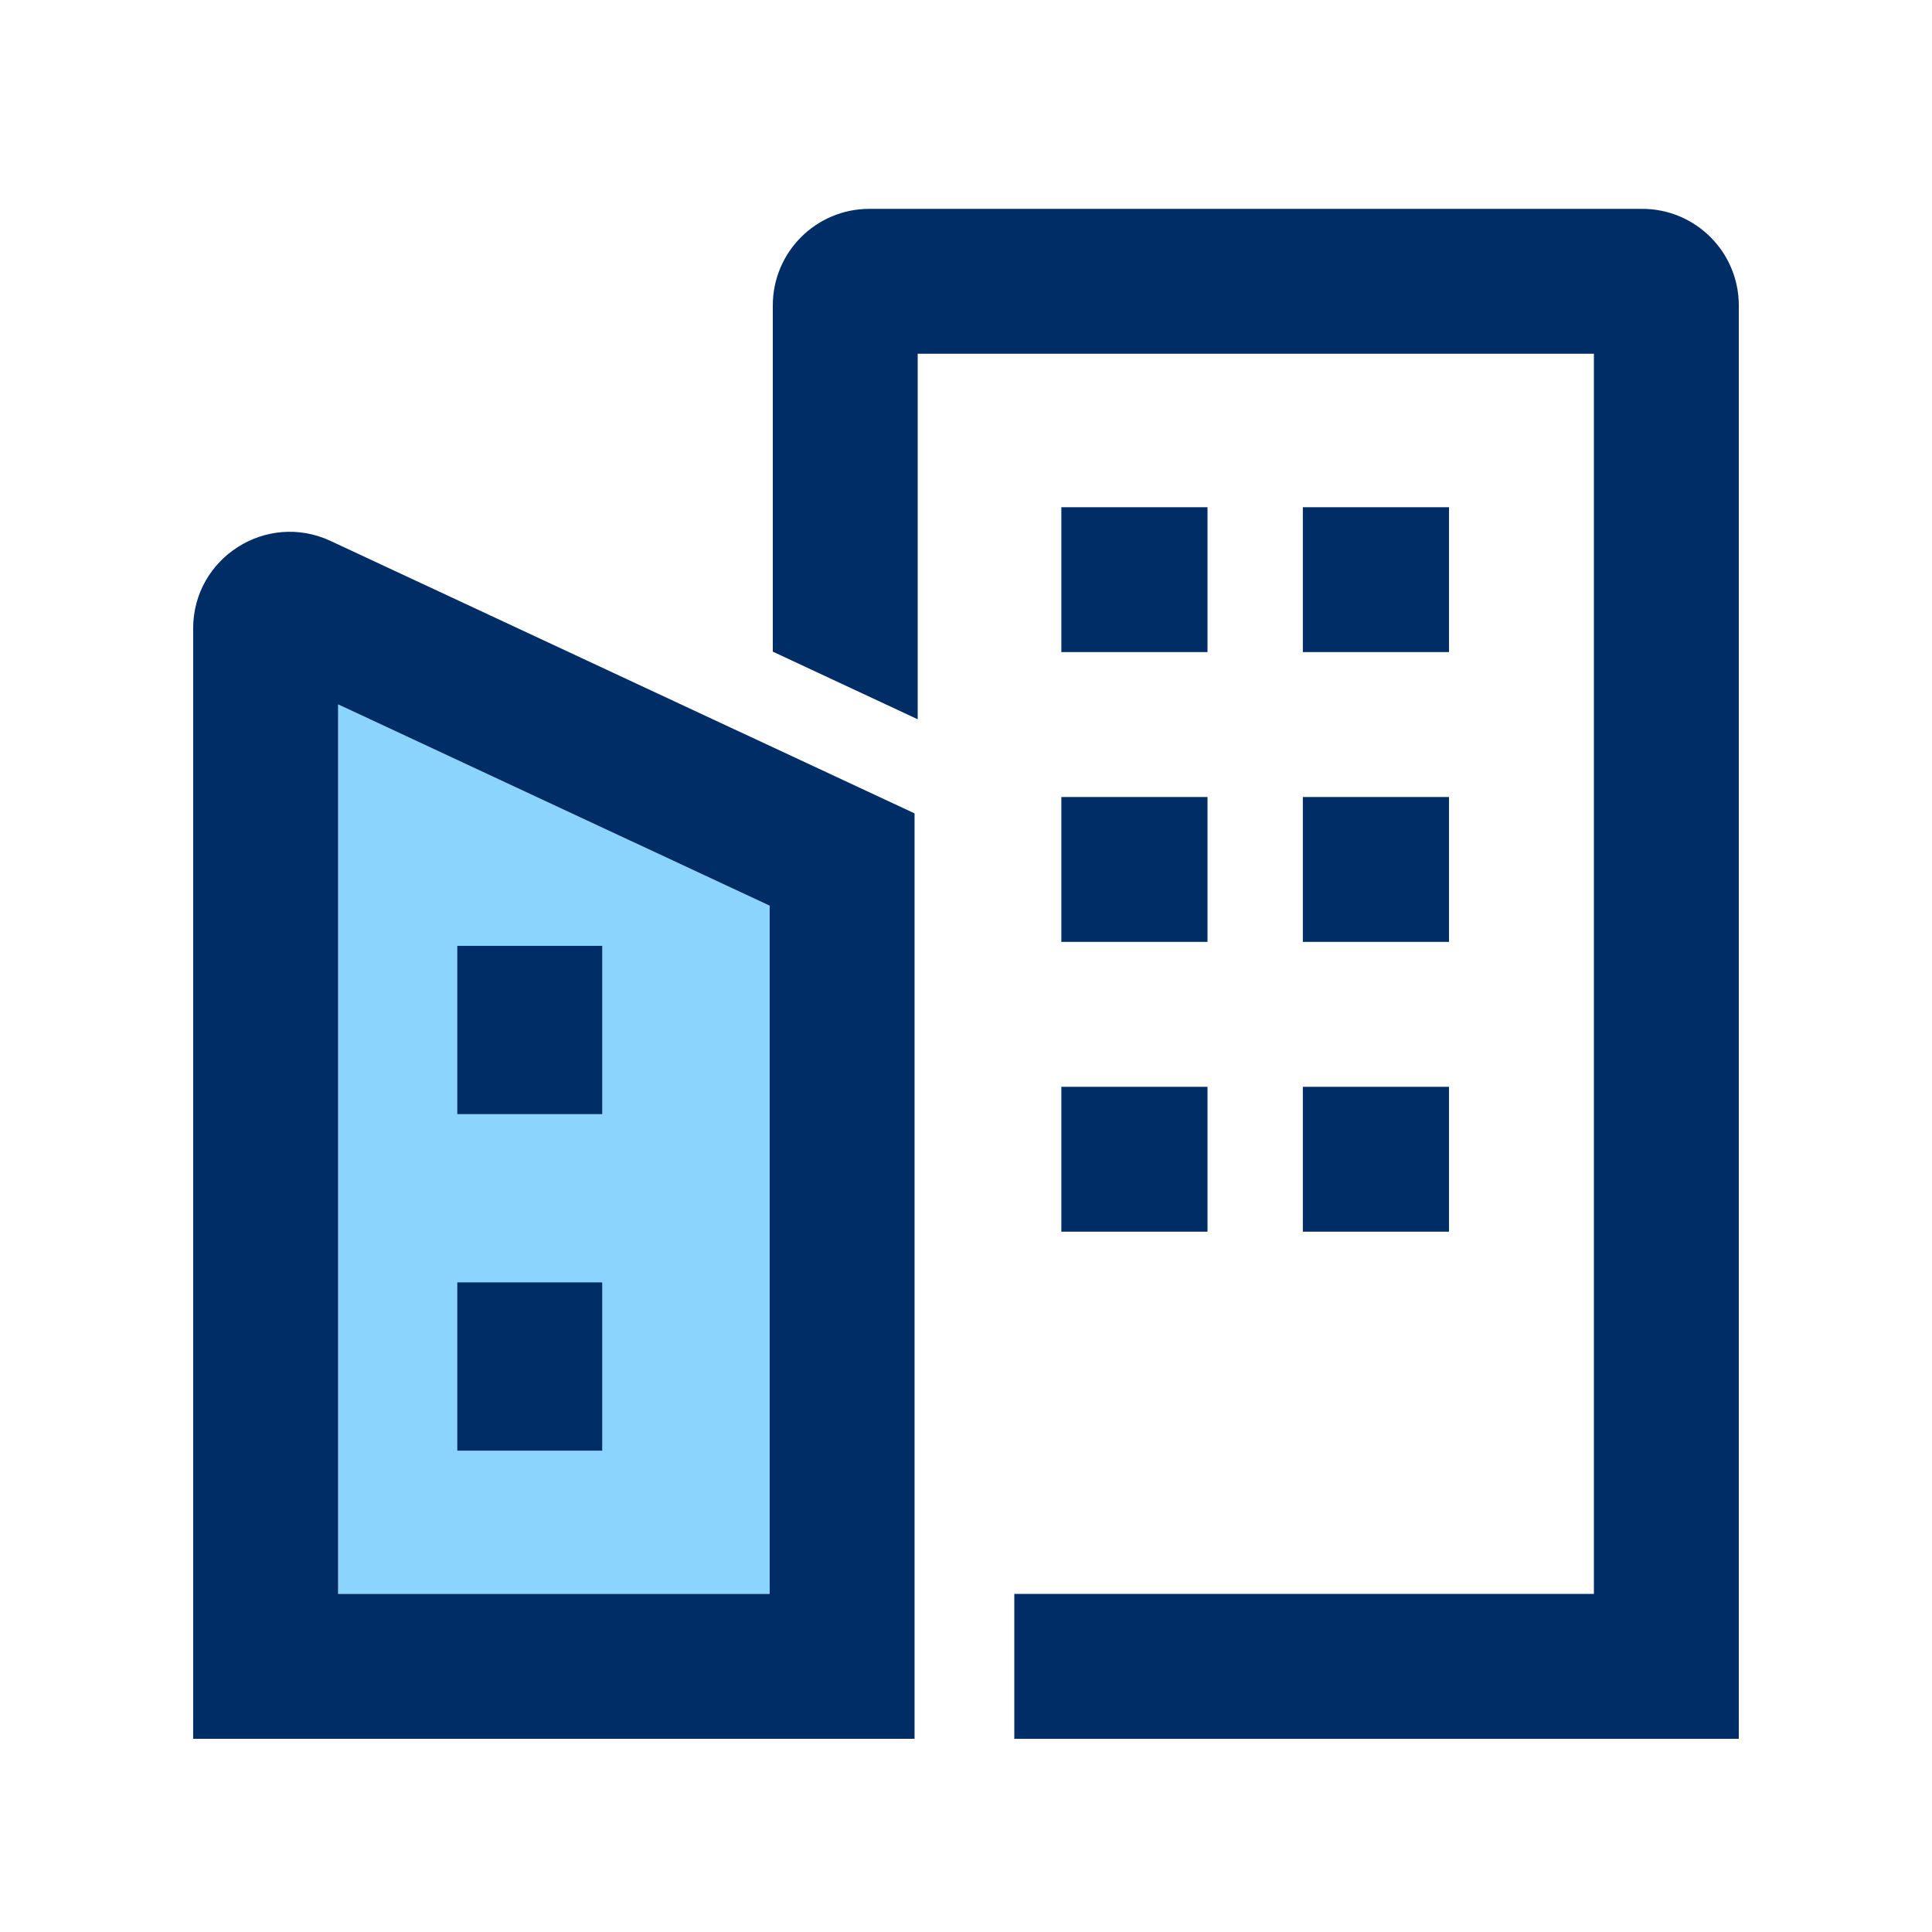 <?xml version="1.0" encoding="UTF-8"?>
<svg id="icon-40px" xmlns="http://www.w3.org/2000/svg" width="40" height="40" viewBox="0 0 40 40">
  <polygon points="7 14.583 15.935 18.751 15.935 33 7 33 7 14.583" fill="#8ad4fe"/>
  <path d="m4,36h14.935v-19.16l-12.09-5.64c-1.326-.619-2.846.349-2.846,1.812v22.987Zm3-21.417l8.935,4.168v14.249H7V14.583Zm2.468,11.967h3v3.484h-3v-3.484Zm0-6.967h3v3.484h-3v-3.484Zm20.532-6.082h-3.026v-3h3.026v3Zm-5,0h-3.026v-3h3.026v3Zm1.974,3h3.026v3h-3.026v-3Zm-5,0h3.026v3h-3.026v-3Zm5,6h3.026v3h-3.026v-3Zm-5,0h3.026v3h-3.026v-3Zm14.026-16.176v29.676h-15v-3h12V7.324h-14s0,7.568,0,7.568l-3-1.4v-7.168c0-1.105.895-2,2-2h16c1.105,0,2,.896,2,2Z" fill="#012d66"/>
</svg>